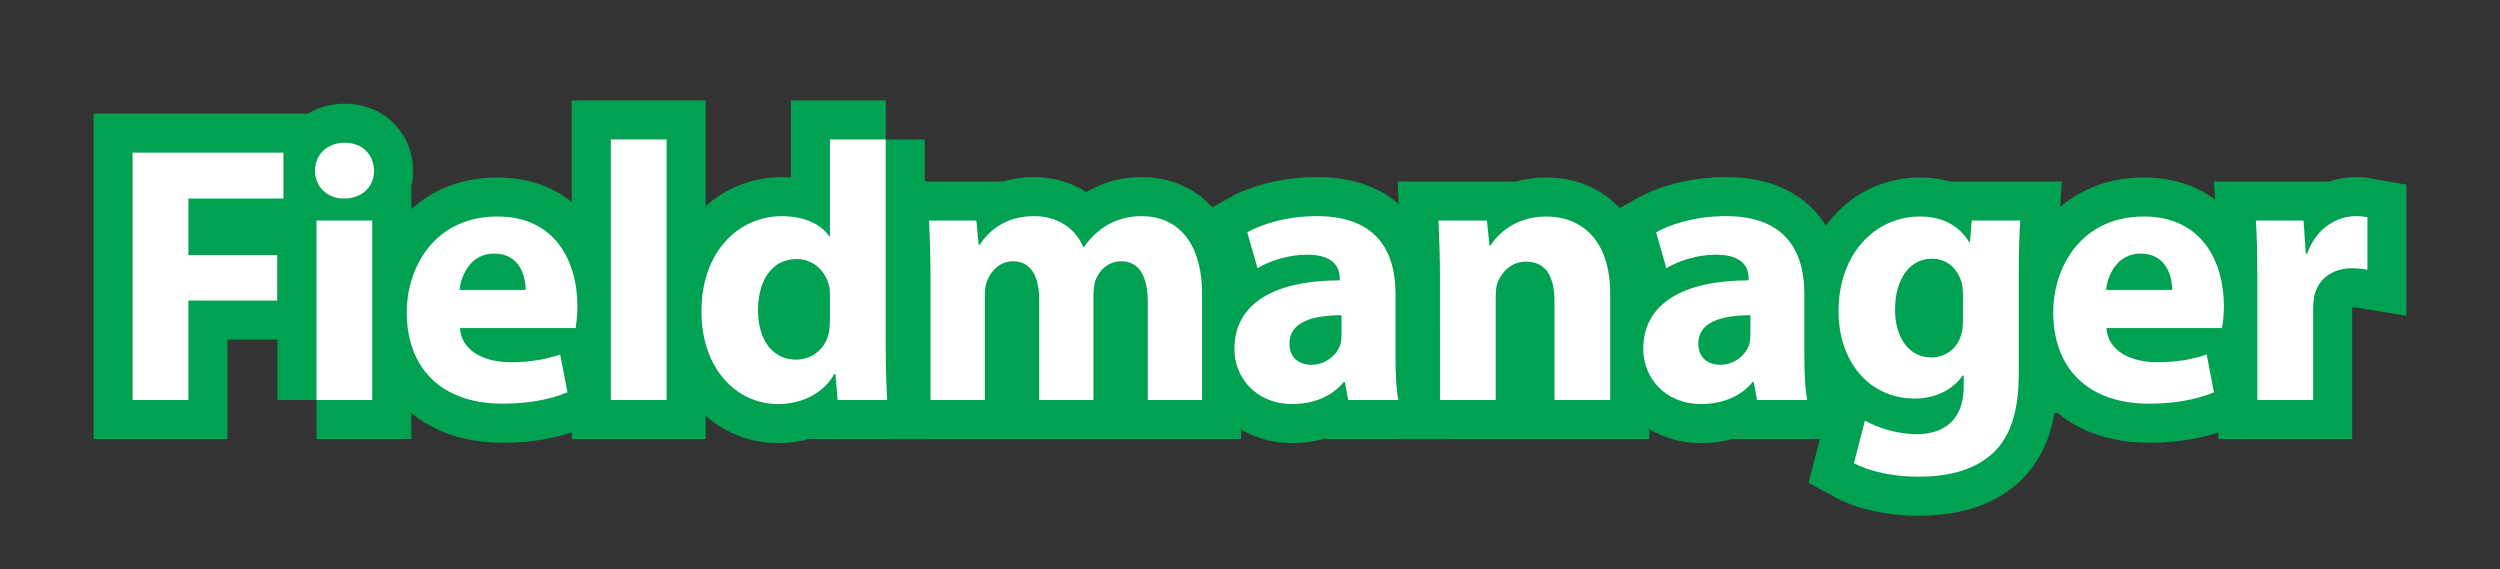 <?xml version="1.0" encoding="utf-8"?>
<!-- Generator: Adobe Illustrator 15.0.2, SVG Export Plug-In . SVG Version: 6.00 Build 0)  -->
<!DOCTYPE svg PUBLIC "-//W3C//DTD SVG 1.1//EN" "http://www.w3.org/Graphics/SVG/1.1/DTD/svg11.dtd">
<svg version="1.1" id="Laag_1" xmlns="http://www.w3.org/2000/svg" xmlns:xlink="http://www.w3.org/1999/xlink" x="0px" y="0px"
	 width="448px" height="102px" viewBox="0 0 448 102" enable-background="new 0 0 448 102" xml:space="preserve">
<rect x="0" y="0" width="448" height="102" fill="#333333" stroke="none"/>
<g>
	<g>
		<path d="M23.76,27.355h27.03v8.223H33.757v10.127h15.915v8.153H33.757v17.822H23.76V27.355z"/>
		<path d="M67.038,30.578c0,2.762-2.039,4.999-5.393,4.999c-3.156,0-5.195-2.236-5.195-4.999c0-2.828,2.104-4.998,5.327-4.998
			S66.971,27.751,67.038,30.578z M56.712,71.682V39.522h9.996v32.159H56.712z"/>
		<path d="M82.427,58.792c0.263,4.144,4.406,6.116,9.076,6.116c3.42,0,6.182-0.462,8.878-1.383l1.315,6.774
			c-3.289,1.381-7.3,2.039-11.641,2.039c-10.917,0-17.165-6.313-17.165-16.375c0-8.155,5.064-17.165,16.244-17.165
			c10.391,0,14.336,8.089,14.336,16.047c0,1.71-0.197,3.223-0.329,3.946H82.427L82.427,58.792z M94.199,51.952
			c0-2.436-1.052-6.513-5.656-6.513c-4.209,0-5.919,3.88-6.182,6.513H94.199z"/>
		<path d="M109.46,24.988h9.996v46.693h-9.996V24.988z"/>
		<path d="M158.72,24.988v37.094c0,3.615,0.131,7.431,0.263,9.602h-8.878l-0.395-4.669h-0.197
			c-1.973,3.551-5.919,5.394-10.062,5.394c-7.628,0-13.745-6.512-13.745-16.508c-0.066-10.851,6.708-17.165,14.402-17.165
			c4.012,0,7.037,1.447,8.484,3.617h0.131v-17.36h9.997V24.988L158.72,24.988z M148.724,53.136c0-0.526,0-1.25-0.131-1.841
			c-0.592-2.631-2.762-4.867-5.853-4.867c-4.604,0-6.905,4.078-6.905,9.142c0,5.458,2.696,8.878,6.839,8.878
			c2.894,0,5.261-1.973,5.853-4.801c0.132-0.723,0.197-1.513,0.197-2.302V53.136L148.724,53.136z"/>
		<path d="M166.747,49.781c0-4.012-0.132-7.364-0.264-10.259h8.484l0.395,4.34h0.197c1.381-2.104,4.275-5.129,9.732-5.129
			c4.209,0,7.432,2.17,8.812,5.524h0.131c1.25-1.71,2.631-3.025,4.209-3.946c1.775-0.984,3.749-1.578,6.116-1.578
			c6.182,0,10.853,4.34,10.853,14.01v18.938h-9.734V54.188c0-4.669-1.512-7.366-4.734-7.366c-2.367,0-3.945,1.579-4.669,3.486
			c-0.196,0.723-0.329,1.709-0.329,2.564v18.809h-9.732V53.596c0-4.012-1.447-6.774-4.67-6.774c-2.564,0-4.078,1.975-4.668,3.553
			c-0.33,0.79-0.396,1.71-0.396,2.563v18.743h-9.733V49.781L166.747,49.781z"/>
		<path d="M250.074,63.922c0,3.023,0.134,5.982,0.527,7.76h-9.011l-0.592-3.223h-0.197c-2.104,2.563-5.395,3.944-9.207,3.944
			c-6.512,0-10.391-4.733-10.391-9.863c0-8.354,7.496-12.298,18.875-12.298v-0.396c0-1.776-0.922-4.209-5.854-4.209
			c-3.288,0-6.773,1.118-8.877,2.433l-1.841-6.443c2.235-1.25,6.642-2.896,12.496-2.896c10.721,0,14.071,6.313,14.071,13.942V63.922
			z M240.408,56.49c-5.262,0-9.339,1.25-9.339,5.063c0,2.565,1.71,3.814,3.945,3.814c2.434,0,4.537-1.646,5.195-3.685
			c0.133-0.524,0.196-1.118,0.196-1.71v-3.484L240.408,56.49L240.408,56.49z"/>
		<path d="M258.038,49.781c0-4.012-0.134-7.364-0.265-10.259h8.683l0.459,4.474h0.196c1.315-2.104,4.539-5.196,9.933-5.196
			c6.575,0,11.508,4.406,11.508,13.876v19.006h-9.995V53.859c0-4.144-1.446-6.971-5.063-6.971c-2.762,0-4.404,1.907-5.129,3.749
			c-0.264,0.658-0.33,1.578-0.33,2.499v18.546h-9.994L258.038,49.781L258.038,49.781z"/>
		<path d="M323.345,63.922c0,3.023,0.133,5.982,0.527,7.76h-9.011l-0.594-3.223h-0.197c-2.104,2.563-5.394,3.944-9.207,3.944
			c-6.51,0-10.391-4.733-10.391-9.863c0-8.354,7.497-12.298,18.875-12.298v-0.396c0-1.776-0.921-4.209-5.854-4.209
			c-3.287,0-6.773,1.118-8.879,2.433l-1.842-6.443c2.236-1.25,6.645-2.896,12.496-2.896c10.719,0,14.072,6.313,14.072,13.942v11.248
			L323.345,63.922L323.345,63.922z M313.677,56.49c-5.26,0-9.338,1.25-9.338,5.063c0,2.565,1.709,3.814,3.944,3.814
			c2.435,0,4.539-1.646,5.195-3.685c0.133-0.524,0.196-1.118,0.196-1.71L313.677,56.49L313.677,56.49z"/>
		<path d="M361.757,67.012c0,6.182-1.25,11.246-4.935,14.468c-3.485,3.025-8.286,3.946-13.021,3.946
			c-4.273,0-8.682-0.855-11.574-2.434l1.973-7.631c2.039,1.186,5.525,2.436,9.34,2.436c4.734,0,8.354-2.499,8.354-8.484v-2.039
			h-0.134c-1.905,2.63-4.997,4.145-8.68,4.145c-7.959,0-13.615-6.445-13.615-15.652c0-10.391,6.644-16.968,14.603-16.968
			c4.405,0,7.168,1.907,8.812,4.604h0.131l0.33-3.88h8.682c-0.131,2.104-0.264,4.801-0.264,9.604v17.887H361.757z M351.759,52.609
			c0-0.592-0.064-1.25-0.195-1.842c-0.725-2.63-2.631-4.406-5.395-4.406c-3.685,0-6.576,3.289-6.576,9.144
			c0,4.801,2.367,8.549,6.512,8.549c2.631,0,4.67-1.71,5.326-4.012c0.264-0.789,0.328-1.841,0.328-2.696V52.609L351.759,52.609z"/>
		<path d="M377.478,58.792c0.264,4.144,4.406,6.116,9.076,6.116c3.418,0,6.182-0.462,8.877-1.383l1.313,6.774
			c-3.287,1.381-7.299,2.039-11.641,2.039c-10.916,0-17.164-6.313-17.164-16.375c0-8.155,5.062-17.165,16.244-17.165
			c10.391,0,14.336,8.089,14.336,16.047c0,1.71-0.197,3.223-0.328,3.946H377.478L377.478,58.792z M389.248,51.952
			c0-2.436-1.053-6.513-5.653-6.513c-4.209,0-5.92,3.88-6.185,6.513H389.248z"/>
		<path d="M404.511,50.11c0-4.733-0.066-7.824-0.265-10.588h8.55l0.395,5.919h0.264c1.646-4.733,5.525-6.708,8.683-6.708
			c0.922,0,1.381,0.065,2.104,0.197v9.404c-0.789-0.131-1.578-0.265-2.694-0.265c-3.685,0-6.183,1.975-6.841,5.064
			c-0.131,0.658-0.196,1.447-0.196,2.236v16.31h-9.996V50.11H404.511z"/>
	</g>
	<g>
		<path fill="none" stroke="#00A151" stroke-width="14" d="M23.76,27.355h27.03v8.223H33.757v10.127h15.915v8.153H33.757v17.822
			H23.76V27.355z"/>
		<path fill="none" stroke="#00A151" stroke-width="14" d="M67.038,30.578c0,2.762-2.039,4.999-5.393,4.999
			c-3.156,0-5.195-2.236-5.195-4.999c0-2.828,2.104-4.998,5.327-4.998S66.971,27.751,67.038,30.578z M56.712,71.682V39.522h9.996
			v32.159H56.712z"/>
		<path fill="none" stroke="#00A151" stroke-width="14" d="M82.427,58.792c0.263,4.144,4.406,6.116,9.076,6.116
			c3.42,0,6.182-0.462,8.878-1.383l1.315,6.774c-3.289,1.381-7.3,2.039-11.641,2.039c-10.917,0-17.165-6.313-17.165-16.375
			c0-8.155,5.064-17.165,16.244-17.165c10.391,0,14.336,8.089,14.336,16.047c0,1.71-0.197,3.223-0.329,3.946H82.427L82.427,58.792z
			 M94.199,51.952c0-2.436-1.052-6.513-5.656-6.513c-4.209,0-5.919,3.88-6.182,6.513H94.199z"/>
		<path fill="none" stroke="#00A151" stroke-width="14" d="M109.46,24.988h9.996v46.693h-9.996V24.988z"/>
		<path fill="none" stroke="#00A151" stroke-width="14" d="M158.72,24.988v37.094c0,3.615,0.131,7.431,0.263,9.602h-8.878
			l-0.395-4.669h-0.197c-1.973,3.551-5.919,5.394-10.062,5.394c-7.628,0-13.745-6.512-13.745-16.508
			c-0.066-10.851,6.708-17.165,14.402-17.165c4.012,0,7.037,1.447,8.484,3.617h0.131v-17.36h9.997V24.988L158.72,24.988z
			 M148.724,53.136c0-0.526,0-1.25-0.131-1.841c-0.592-2.631-2.762-4.867-5.853-4.867c-4.604,0-6.905,4.078-6.905,9.142
			c0,5.458,2.696,8.878,6.839,8.878c2.894,0,5.261-1.973,5.853-4.801c0.132-0.723,0.197-1.513,0.197-2.302V53.136L148.724,53.136z"
			/>
		<path fill="none" stroke="#00A151" stroke-width="14" d="M166.747,49.781c0-4.012-0.132-7.364-0.264-10.259h8.484l0.395,4.34
			h0.197c1.381-2.104,4.275-5.129,9.732-5.129c4.209,0,7.432,2.17,8.812,5.524h0.131c1.25-1.71,2.631-3.025,4.209-3.946
			c1.775-0.984,3.749-1.578,6.116-1.578c6.182,0,10.853,4.34,10.853,14.01v18.938h-9.734V54.188c0-4.669-1.512-7.366-4.734-7.366
			c-2.367,0-3.945,1.579-4.669,3.486c-0.196,0.723-0.329,1.709-0.329,2.564v18.809h-9.732V53.596c0-4.012-1.447-6.774-4.67-6.774
			c-2.564,0-4.078,1.975-4.668,3.553c-0.33,0.79-0.396,1.71-0.396,2.563v18.743h-9.733V49.781L166.747,49.781z"/>
		<path fill="none" stroke="#00A151" stroke-width="14" d="M250.074,63.922c0,3.023,0.134,5.982,0.527,7.76h-9.011l-0.592-3.223
			h-0.197c-2.104,2.563-5.395,3.944-9.207,3.944c-6.512,0-10.391-4.733-10.391-9.863c0-8.354,7.496-12.298,18.875-12.298v-0.396
			c0-1.776-0.922-4.209-5.854-4.209c-3.288,0-6.773,1.118-8.877,2.433l-1.841-6.443c2.235-1.25,6.642-2.896,12.496-2.896
			c10.721,0,14.071,6.313,14.071,13.942V63.922z M240.408,56.49c-5.262,0-9.339,1.25-9.339,5.063c0,2.565,1.71,3.814,3.945,3.814
			c2.434,0,4.537-1.646,5.195-3.685c0.133-0.524,0.196-1.118,0.196-1.71v-3.484L240.408,56.49L240.408,56.49z"/>
		<path fill="none" stroke="#00A151" stroke-width="14" d="M258.038,49.781c0-4.012-0.134-7.364-0.265-10.259h8.683l0.459,4.474
			h0.196c1.315-2.104,4.539-5.196,9.933-5.196c6.575,0,11.508,4.406,11.508,13.876v19.006h-9.995V53.859
			c0-4.144-1.446-6.971-5.063-6.971c-2.762,0-4.404,1.907-5.129,3.749c-0.264,0.658-0.33,1.578-0.33,2.499v18.546h-9.994
			L258.038,49.781L258.038,49.781z"/>
		<path fill="none" stroke="#00A151" stroke-width="14" d="M323.345,63.922c0,3.023,0.133,5.982,0.527,7.76h-9.011l-0.594-3.223
			h-0.197c-2.104,2.563-5.394,3.944-9.207,3.944c-6.51,0-10.391-4.733-10.391-9.863c0-8.354,7.497-12.298,18.875-12.298v-0.396
			c0-1.776-0.921-4.209-5.854-4.209c-3.287,0-6.773,1.118-8.879,2.433l-1.842-6.443c2.236-1.25,6.645-2.896,12.496-2.896
			c10.719,0,14.072,6.313,14.072,13.942v11.248L323.345,63.922L323.345,63.922z M313.677,56.49c-5.26,0-9.338,1.25-9.338,5.063
			c0,2.565,1.709,3.814,3.944,3.814c2.435,0,4.539-1.646,5.195-3.685c0.133-0.524,0.196-1.118,0.196-1.71L313.677,56.49
			L313.677,56.49z"/>
		<path fill="none" stroke="#00A151" stroke-width="14" d="M361.757,67.012c0,6.182-1.25,11.246-4.935,14.468
			c-3.485,3.025-8.286,3.946-13.021,3.946c-4.273,0-8.682-0.855-11.574-2.434l1.973-7.631c2.039,1.186,5.525,2.436,9.34,2.436
			c4.734,0,8.354-2.499,8.354-8.484v-2.039h-0.134c-1.905,2.63-4.997,4.145-8.68,4.145c-7.959,0-13.615-6.445-13.615-15.652
			c0-10.391,6.644-16.968,14.603-16.968c4.405,0,7.168,1.907,8.812,4.604h0.131l0.33-3.88h8.682
			c-0.131,2.104-0.264,4.801-0.264,9.604v17.887H361.757z M351.759,52.609c0-0.592-0.064-1.25-0.195-1.842
			c-0.725-2.63-2.631-4.406-5.395-4.406c-3.685,0-6.576,3.289-6.576,9.144c0,4.801,2.367,8.549,6.512,8.549
			c2.631,0,4.67-1.71,5.326-4.012c0.264-0.789,0.328-1.841,0.328-2.696V52.609L351.759,52.609z"/>
		<path fill="none" stroke="#00A151" stroke-width="14" d="M377.478,58.792c0.264,4.144,4.406,6.116,9.076,6.116
			c3.418,0,6.182-0.462,8.877-1.383l1.313,6.774c-3.287,1.381-7.299,2.039-11.641,2.039c-10.916,0-17.164-6.313-17.164-16.375
			c0-8.155,5.062-17.165,16.244-17.165c10.391,0,14.336,8.089,14.336,16.047c0,1.71-0.197,3.223-0.328,3.946H377.478L377.478,58.792
			z M389.248,51.952c0-2.436-1.053-6.513-5.653-6.513c-4.209,0-5.92,3.88-6.185,6.513H389.248z"/>
		<path fill="none" stroke="#00A151" stroke-width="14" d="M404.511,50.11c0-4.733-0.066-7.824-0.265-10.588h8.55l0.395,5.919h0.264
			c1.646-4.733,5.525-6.708,8.683-6.708c0.922,0,1.381,0.065,2.104,0.197v9.404c-0.789-0.131-1.578-0.265-2.694-0.265
			c-3.685,0-6.183,1.975-6.841,5.064c-0.131,0.658-0.196,1.447-0.196,2.236v16.31h-9.996V50.11H404.511z"/>
	</g>
	<g>
		<path fill="#FFFFFF" d="M23.76,27.355h27.03v8.223H33.757v10.127h15.915v8.153H33.757v17.822H23.76V27.355z"/>
		<path fill="#FFFFFF" d="M67.038,30.578c0,2.762-2.039,4.999-5.393,4.999c-3.156,0-5.195-2.236-5.195-4.999
			c0-2.828,2.104-4.998,5.327-4.998S66.971,27.751,67.038,30.578z M56.712,71.682V39.522h9.996v32.159H56.712z"/>
		<path fill="#FFFFFF" d="M82.427,58.792c0.263,4.144,4.406,6.116,9.076,6.116c3.42,0,6.182-0.462,8.878-1.383l1.315,6.774
			c-3.289,1.381-7.3,2.039-11.641,2.039c-10.917,0-17.165-6.313-17.165-16.375c0-8.155,5.064-17.165,16.244-17.165
			c10.391,0,14.336,8.089,14.336,16.047c0,1.71-0.197,3.223-0.329,3.946H82.427L82.427,58.792z M94.199,51.952
			c0-2.436-1.052-6.513-5.656-6.513c-4.209,0-5.919,3.88-6.182,6.513H94.199z"/>
		<path fill="#FFFFFF" d="M109.46,24.988h9.996v46.693h-9.996V24.988z"/>
		<path fill="#FFFFFF" d="M158.72,24.988v37.094c0,3.615,0.131,7.431,0.263,9.602h-8.878l-0.395-4.669h-0.197
			c-1.973,3.551-5.919,5.394-10.062,5.394c-7.628,0-13.745-6.512-13.745-16.508c-0.066-10.851,6.708-17.165,14.402-17.165
			c4.012,0,7.037,1.447,8.484,3.617h0.131v-17.36h9.997V24.988L158.72,24.988z M148.724,53.136c0-0.526,0-1.25-0.131-1.841
			c-0.592-2.631-2.762-4.867-5.853-4.867c-4.604,0-6.905,4.078-6.905,9.142c0,5.458,2.696,8.878,6.839,8.878
			c2.894,0,5.261-1.973,5.853-4.801c0.132-0.723,0.197-1.513,0.197-2.302V53.136L148.724,53.136z"/>
		<path fill="#FFFFFF" d="M166.747,49.781c0-4.012-0.132-7.364-0.264-10.259h8.484l0.395,4.34h0.197
			c1.381-2.104,4.275-5.129,9.732-5.129c4.209,0,7.432,2.17,8.812,5.524h0.131c1.25-1.71,2.631-3.025,4.209-3.946
			c1.775-0.984,3.749-1.578,6.116-1.578c6.182,0,10.853,4.34,10.853,14.01v18.938h-9.734V54.188c0-4.669-1.512-7.366-4.734-7.366
			c-2.367,0-3.945,1.579-4.669,3.486c-0.196,0.723-0.329,1.709-0.329,2.564v18.809h-9.732V53.596c0-4.012-1.447-6.774-4.67-6.774
			c-2.564,0-4.078,1.975-4.668,3.553c-0.33,0.79-0.396,1.71-0.396,2.563v18.743h-9.733V49.781L166.747,49.781z"/>
		<path fill="#FFFFFF" d="M250.074,63.922c0,3.023,0.134,5.982,0.527,7.76h-9.011l-0.592-3.223h-0.197
			c-2.104,2.563-5.395,3.944-9.207,3.944c-6.512,0-10.391-4.733-10.391-9.863c0-8.354,7.496-12.298,18.875-12.298v-0.396
			c0-1.776-0.922-4.209-5.854-4.209c-3.288,0-6.773,1.118-8.877,2.433l-1.841-6.443c2.235-1.25,6.642-2.896,12.496-2.896
			c10.721,0,14.071,6.313,14.071,13.942V63.922z M240.408,56.49c-5.262,0-9.339,1.25-9.339,5.063c0,2.565,1.71,3.814,3.945,3.814
			c2.434,0,4.537-1.646,5.195-3.685c0.133-0.524,0.196-1.118,0.196-1.71v-3.484L240.408,56.49L240.408,56.49z"/>
		<path fill="#FFFFFF" d="M258.038,49.781c0-4.012-0.134-7.364-0.265-10.259h8.683l0.459,4.474h0.196
			c1.315-2.104,4.539-5.196,9.933-5.196c6.575,0,11.508,4.406,11.508,13.876v19.006h-9.995V53.859c0-4.144-1.446-6.971-5.063-6.971
			c-2.762,0-4.404,1.907-5.129,3.749c-0.264,0.658-0.33,1.578-0.33,2.499v18.546h-9.994L258.038,49.781L258.038,49.781z"/>
		<path fill="#FFFFFF" d="M323.345,63.922c0,3.023,0.133,5.982,0.527,7.76h-9.011l-0.594-3.223h-0.197
			c-2.104,2.563-5.394,3.944-9.207,3.944c-6.51,0-10.391-4.733-10.391-9.863c0-8.354,7.497-12.298,18.875-12.298v-0.396
			c0-1.776-0.921-4.209-5.854-4.209c-3.287,0-6.773,1.118-8.879,2.433l-1.842-6.443c2.236-1.25,6.645-2.896,12.496-2.896
			c10.719,0,14.072,6.313,14.072,13.942v11.248L323.345,63.922L323.345,63.922z M313.677,56.49c-5.26,0-9.338,1.25-9.338,5.063
			c0,2.565,1.709,3.814,3.944,3.814c2.435,0,4.539-1.646,5.195-3.685c0.133-0.524,0.196-1.118,0.196-1.71L313.677,56.49
			L313.677,56.49z"/>
		<path fill="#FFFFFF" d="M361.757,67.012c0,6.182-1.25,11.246-4.935,14.468c-3.485,3.025-8.286,3.946-13.021,3.946
			c-4.273,0-8.682-0.855-11.574-2.434l1.973-7.631c2.039,1.186,5.525,2.436,9.34,2.436c4.734,0,8.354-2.499,8.354-8.484v-2.039
			h-0.134c-1.905,2.63-4.997,4.145-8.68,4.145c-7.959,0-13.615-6.445-13.615-15.652c0-10.391,6.644-16.968,14.603-16.968
			c4.405,0,7.168,1.907,8.812,4.604h0.131l0.33-3.88h8.682c-0.131,2.104-0.264,4.801-0.264,9.604v17.887H361.757z M351.759,52.609
			c0-0.592-0.064-1.25-0.195-1.842c-0.725-2.63-2.631-4.406-5.395-4.406c-3.685,0-6.576,3.289-6.576,9.144
			c0,4.801,2.367,8.549,6.512,8.549c2.631,0,4.67-1.71,5.326-4.012c0.264-0.789,0.328-1.841,0.328-2.696V52.609L351.759,52.609z"/>
		<path fill="#FFFFFF" d="M377.478,58.792c0.264,4.144,4.406,6.116,9.076,6.116c3.418,0,6.182-0.462,8.877-1.383l1.313,6.774
			c-3.287,1.381-7.299,2.039-11.641,2.039c-10.916,0-17.164-6.313-17.164-16.375c0-8.155,5.062-17.165,16.244-17.165
			c10.391,0,14.336,8.089,14.336,16.047c0,1.71-0.197,3.223-0.328,3.946H377.478L377.478,58.792z M389.248,51.952
			c0-2.436-1.053-6.513-5.653-6.513c-4.209,0-5.92,3.88-6.185,6.513H389.248z"/>
		<path fill="#FFFFFF" d="M404.511,50.11c0-4.733-0.066-7.824-0.265-10.588h8.55l0.395,5.919h0.264
			c1.646-4.733,5.525-6.708,8.683-6.708c0.922,0,1.381,0.065,2.104,0.197v9.404c-0.789-0.131-1.578-0.265-2.694-0.265
			c-3.685,0-6.183,1.975-6.841,5.064c-0.131,0.658-0.196,1.447-0.196,2.236v16.31h-9.996V50.11H404.511z"/>
	</g>
</g>
</svg>
